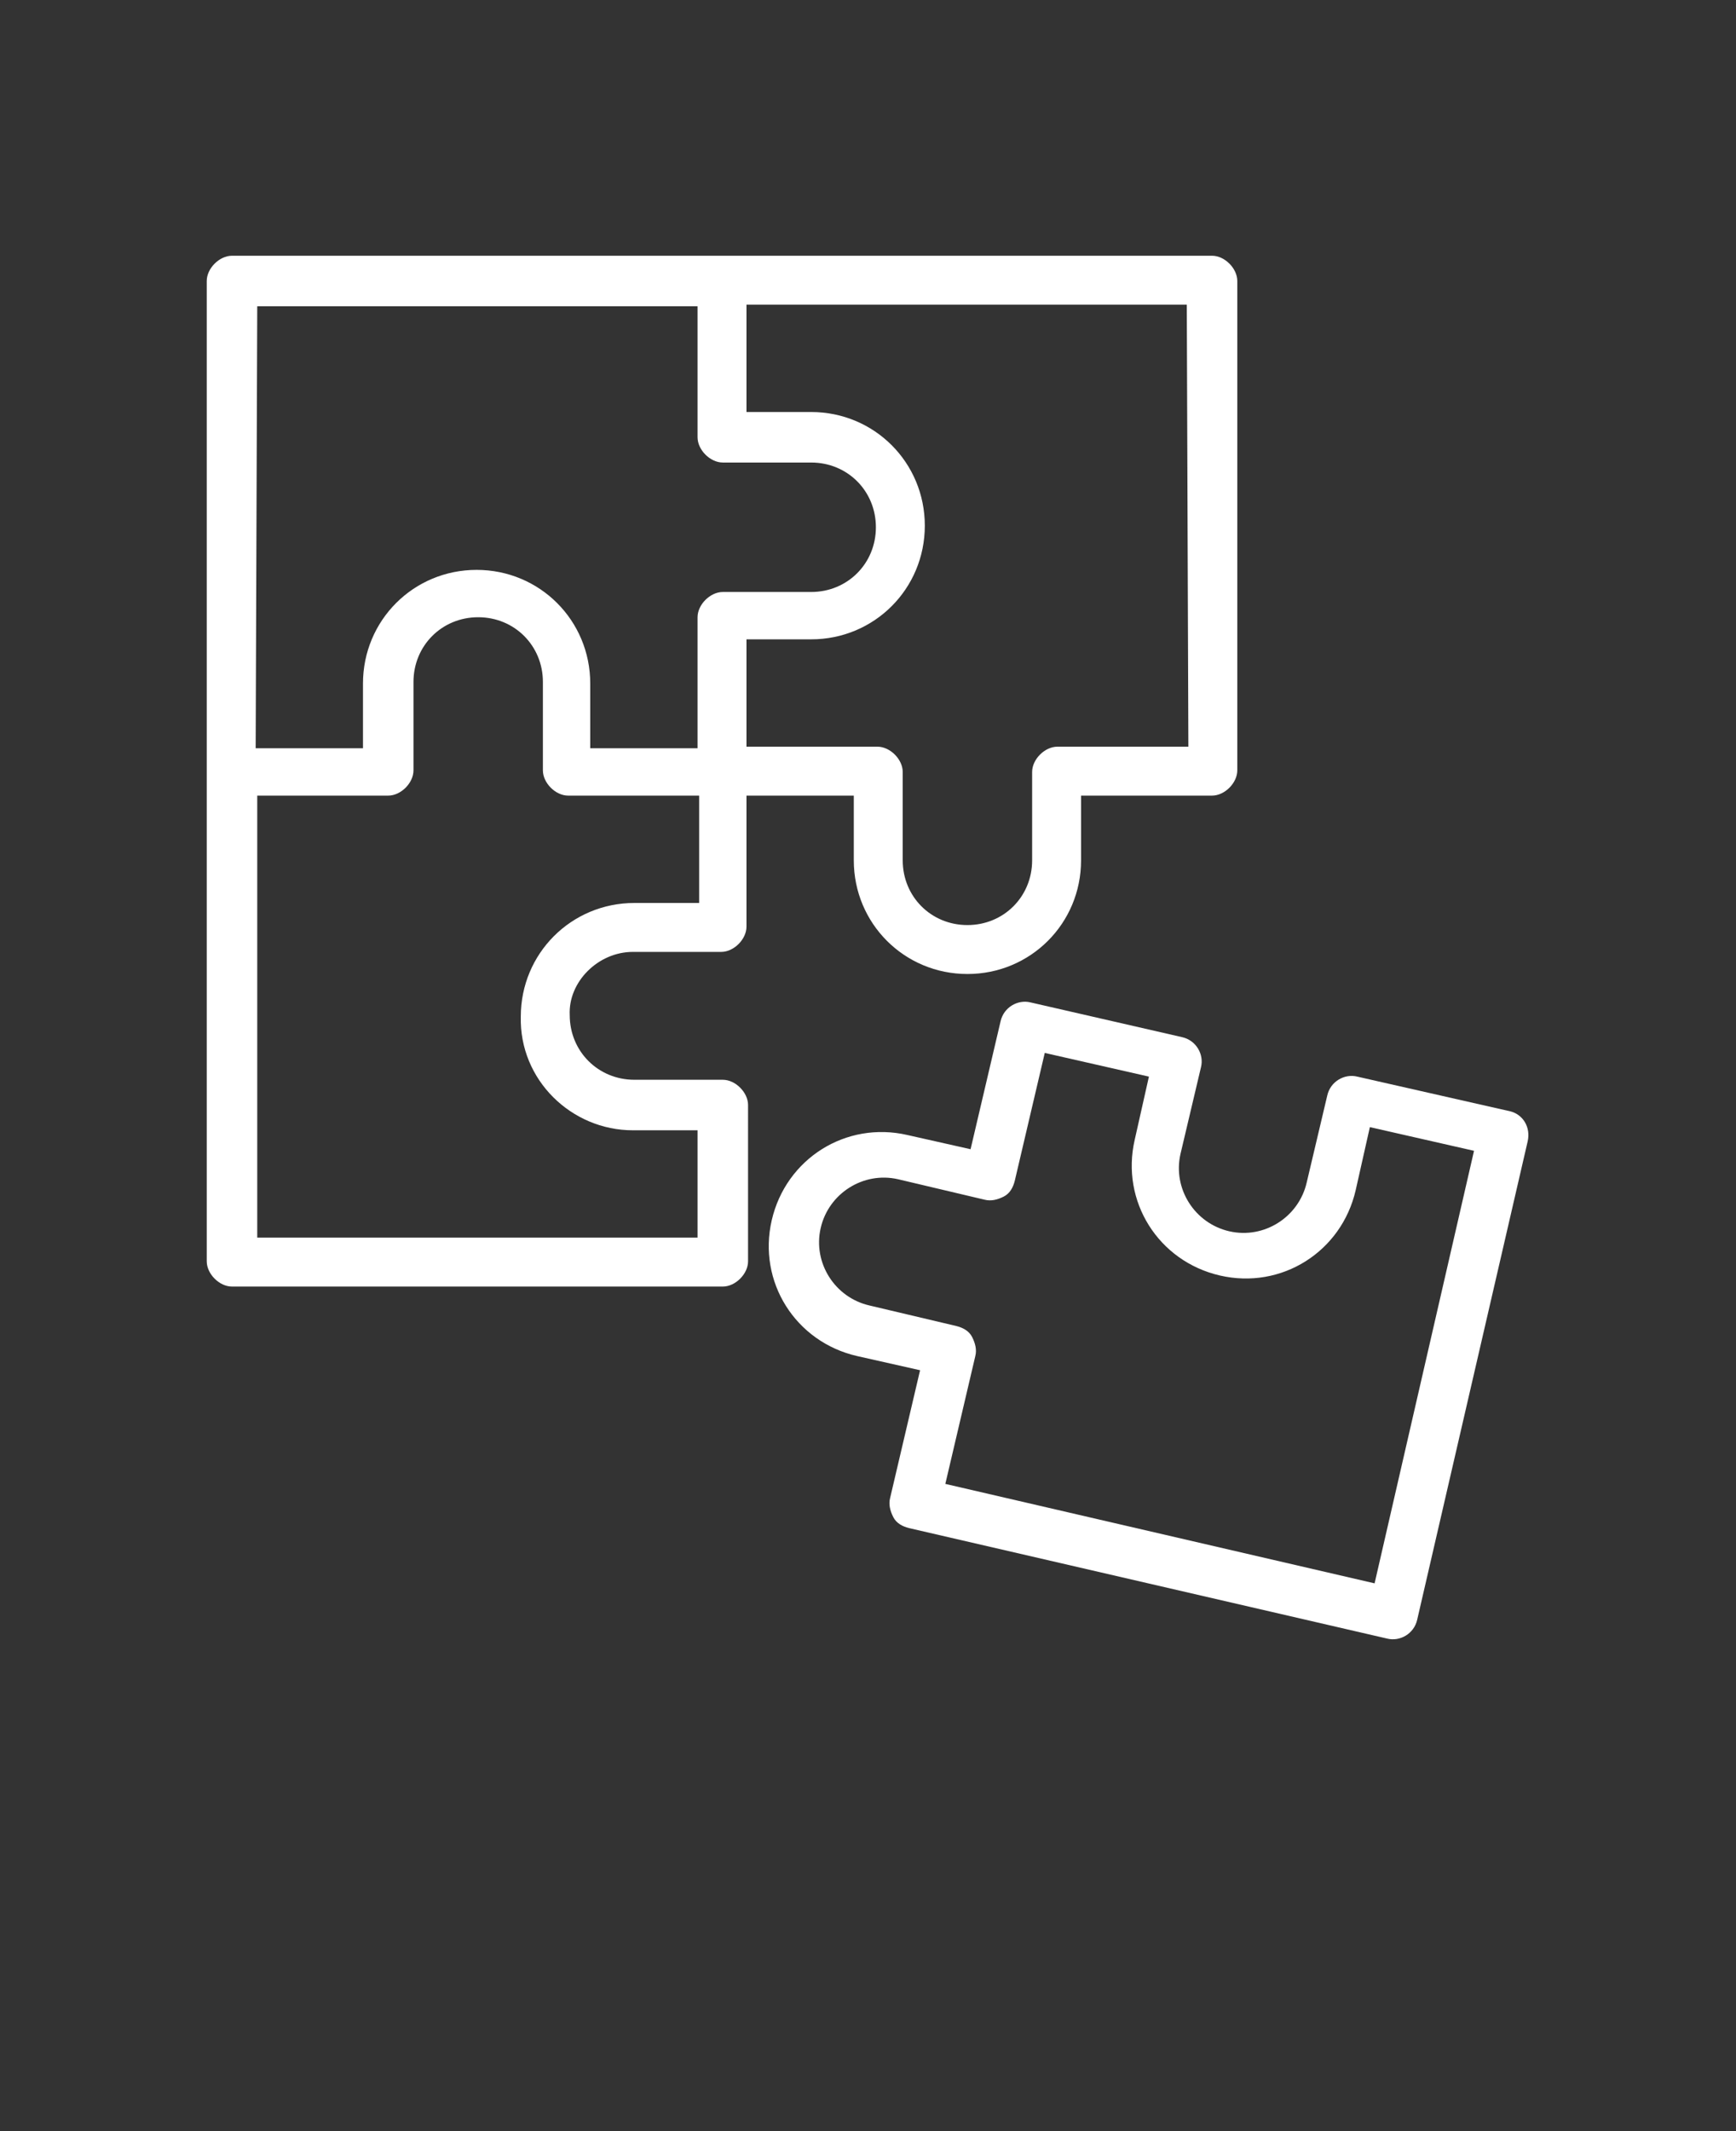<?xml version="1.0" encoding="utf-8"?>
<!-- Generator: Adobe Illustrator 27.0.0, SVG Export Plug-In . SVG Version: 6.00 Build 0)  -->
<svg version="1.1" id="Camada_1" xmlns="http://www.w3.org/2000/svg" xmlns:xlink="http://www.w3.org/1999/xlink" x="0px" y="0px"
	 viewBox="0 0 110 135" style="enable-background:new 0 0 110 135;" xml:space="preserve">
<rect x="0" y="0" width="110" height="135" fill="#333333" stroke="none"/>
<style type="text/css">
	.st0{fill:#FFFFFF;}
</style>
<path class="st0" d="M40.1,60.3h5.6c0.4,0,0.8-0.2,1.1-0.5s0.5-0.7,0.5-1.1v-8.3h6.8v4.1c0,4,3.2,7.2,7.2,7.2s7.2-3.2,7.2-7.2v-4.1
	h8.3l0,0c0.4,0,0.8-0.2,1.1-0.5c0.3-0.3,0.5-0.7,0.5-1.1v-31c0-0.4-0.2-0.8-0.5-1.1c-0.3-0.3-0.7-0.5-1.1-0.5H14.7
	c-0.4,0-0.8,0.2-1.1,0.5s-0.5,0.7-0.5,1.1v62.1c0,0.4,0.2,0.8,0.5,1.1s0.7,0.5,1.1,0.5h31.1c0.4,0,0.8-0.2,1.1-0.5s0.5-0.7,0.5-1.1
	V70c0-0.4-0.2-0.8-0.5-1.1c-0.3-0.3-0.7-0.5-1.1-0.5h-5.6c-2.3,0-4.1-1.8-4.1-4.1C36,62.2,37.9,60.3,40.1,60.3L40.1,60.3z
	 M75.3,47.3H67c-0.4,0-0.8,0.2-1.1,0.5c-0.3,0.3-0.5,0.7-0.5,1.1v5.6c0,2.3-1.8,4.1-4.1,4.1s-4.1-1.8-4.1-4.1v-5.6
	c0-0.4-0.2-0.8-0.5-1.1s-0.7-0.5-1.1-0.5h-8.3v-6.8h4.1c4,0,7.2-3.2,7.2-7.2s-3.2-7.2-7.2-7.2h-4.1v-6.8h27.9L75.3,47.3z M16.3,19.4
	h27.9v8.3c0,0.4,0.2,0.8,0.5,1.1s0.7,0.5,1.1,0.5h5.6c2.3,0,4.1,1.8,4.1,4.1s-1.8,4.1-4.1,4.1h-5.6c-0.4,0-0.8,0.2-1.1,0.5
	s-0.5,0.7-0.5,1.1v8.3h-6.8v-4.1c0-4-3.2-7.2-7.2-7.2S23,39.3,23,43.3v4.1h-6.8L16.3,19.4z M40.1,71.6h4.1v6.8H16.3v-28h8.3
	c0.4,0,0.8-0.2,1.1-0.5s0.5-0.7,0.5-1.1v-5.6c0-2.3,1.8-4.1,4.1-4.1s4.1,1.8,4.1,4.1v5.6c0,0.4,0.2,0.8,0.5,1.1s0.7,0.5,1.1,0.5h8.3
	v6.8h-4.1c-4,0-7.2,3.2-7.2,7.2C32.9,68.4,36.2,71.6,40.1,71.6L40.1,71.6z"/>
<path class="st0" d="M95.7,70.4L86,68.2c-0.8-0.2-1.7,0.3-1.9,1.2l-1.3,5.5c-0.5,2.2-2.7,3.6-4.9,3.1c-2.2-0.5-3.6-2.7-3.1-4.9
	l1.3-5.5l0,0c0.2-0.8-0.3-1.7-1.2-1.9l-9.6-2.2l0,0c-0.8-0.2-1.7,0.3-1.9,1.2l-1.9,8.1l-4-0.9c-3.9-0.9-7.7,1.5-8.6,5.4
	c-0.9,3.9,1.5,7.7,5.4,8.6l4,0.9l-1.9,8.1c-0.1,0.4,0,0.8,0.2,1.2c0.2,0.4,0.6,0.6,1,0.7l30.3,7c0.8,0.2,1.7-0.3,1.9-1.2l7-30.3
	C97,71.4,96.5,70.6,95.7,70.4L95.7,70.4z M87.1,100.3L59.9,94l1.9-8.1c0.1-0.4,0-0.8-0.2-1.2c-0.2-0.4-0.6-0.6-1-0.7l-5.5-1.3
	c-2.2-0.5-3.6-2.7-3.1-4.9c0.5-2.2,2.7-3.6,4.9-3.1l5.5,1.3l0,0c0.4,0.1,0.8,0,1.2-0.2s0.6-0.6,0.7-1l1.9-8.1l6.6,1.5l-0.9,4l0,0
	c-0.9,3.9,1.5,7.7,5.4,8.6s7.7-1.5,8.6-5.4l0.9-4l6.6,1.5L87.1,100.3z"/>
</svg>
